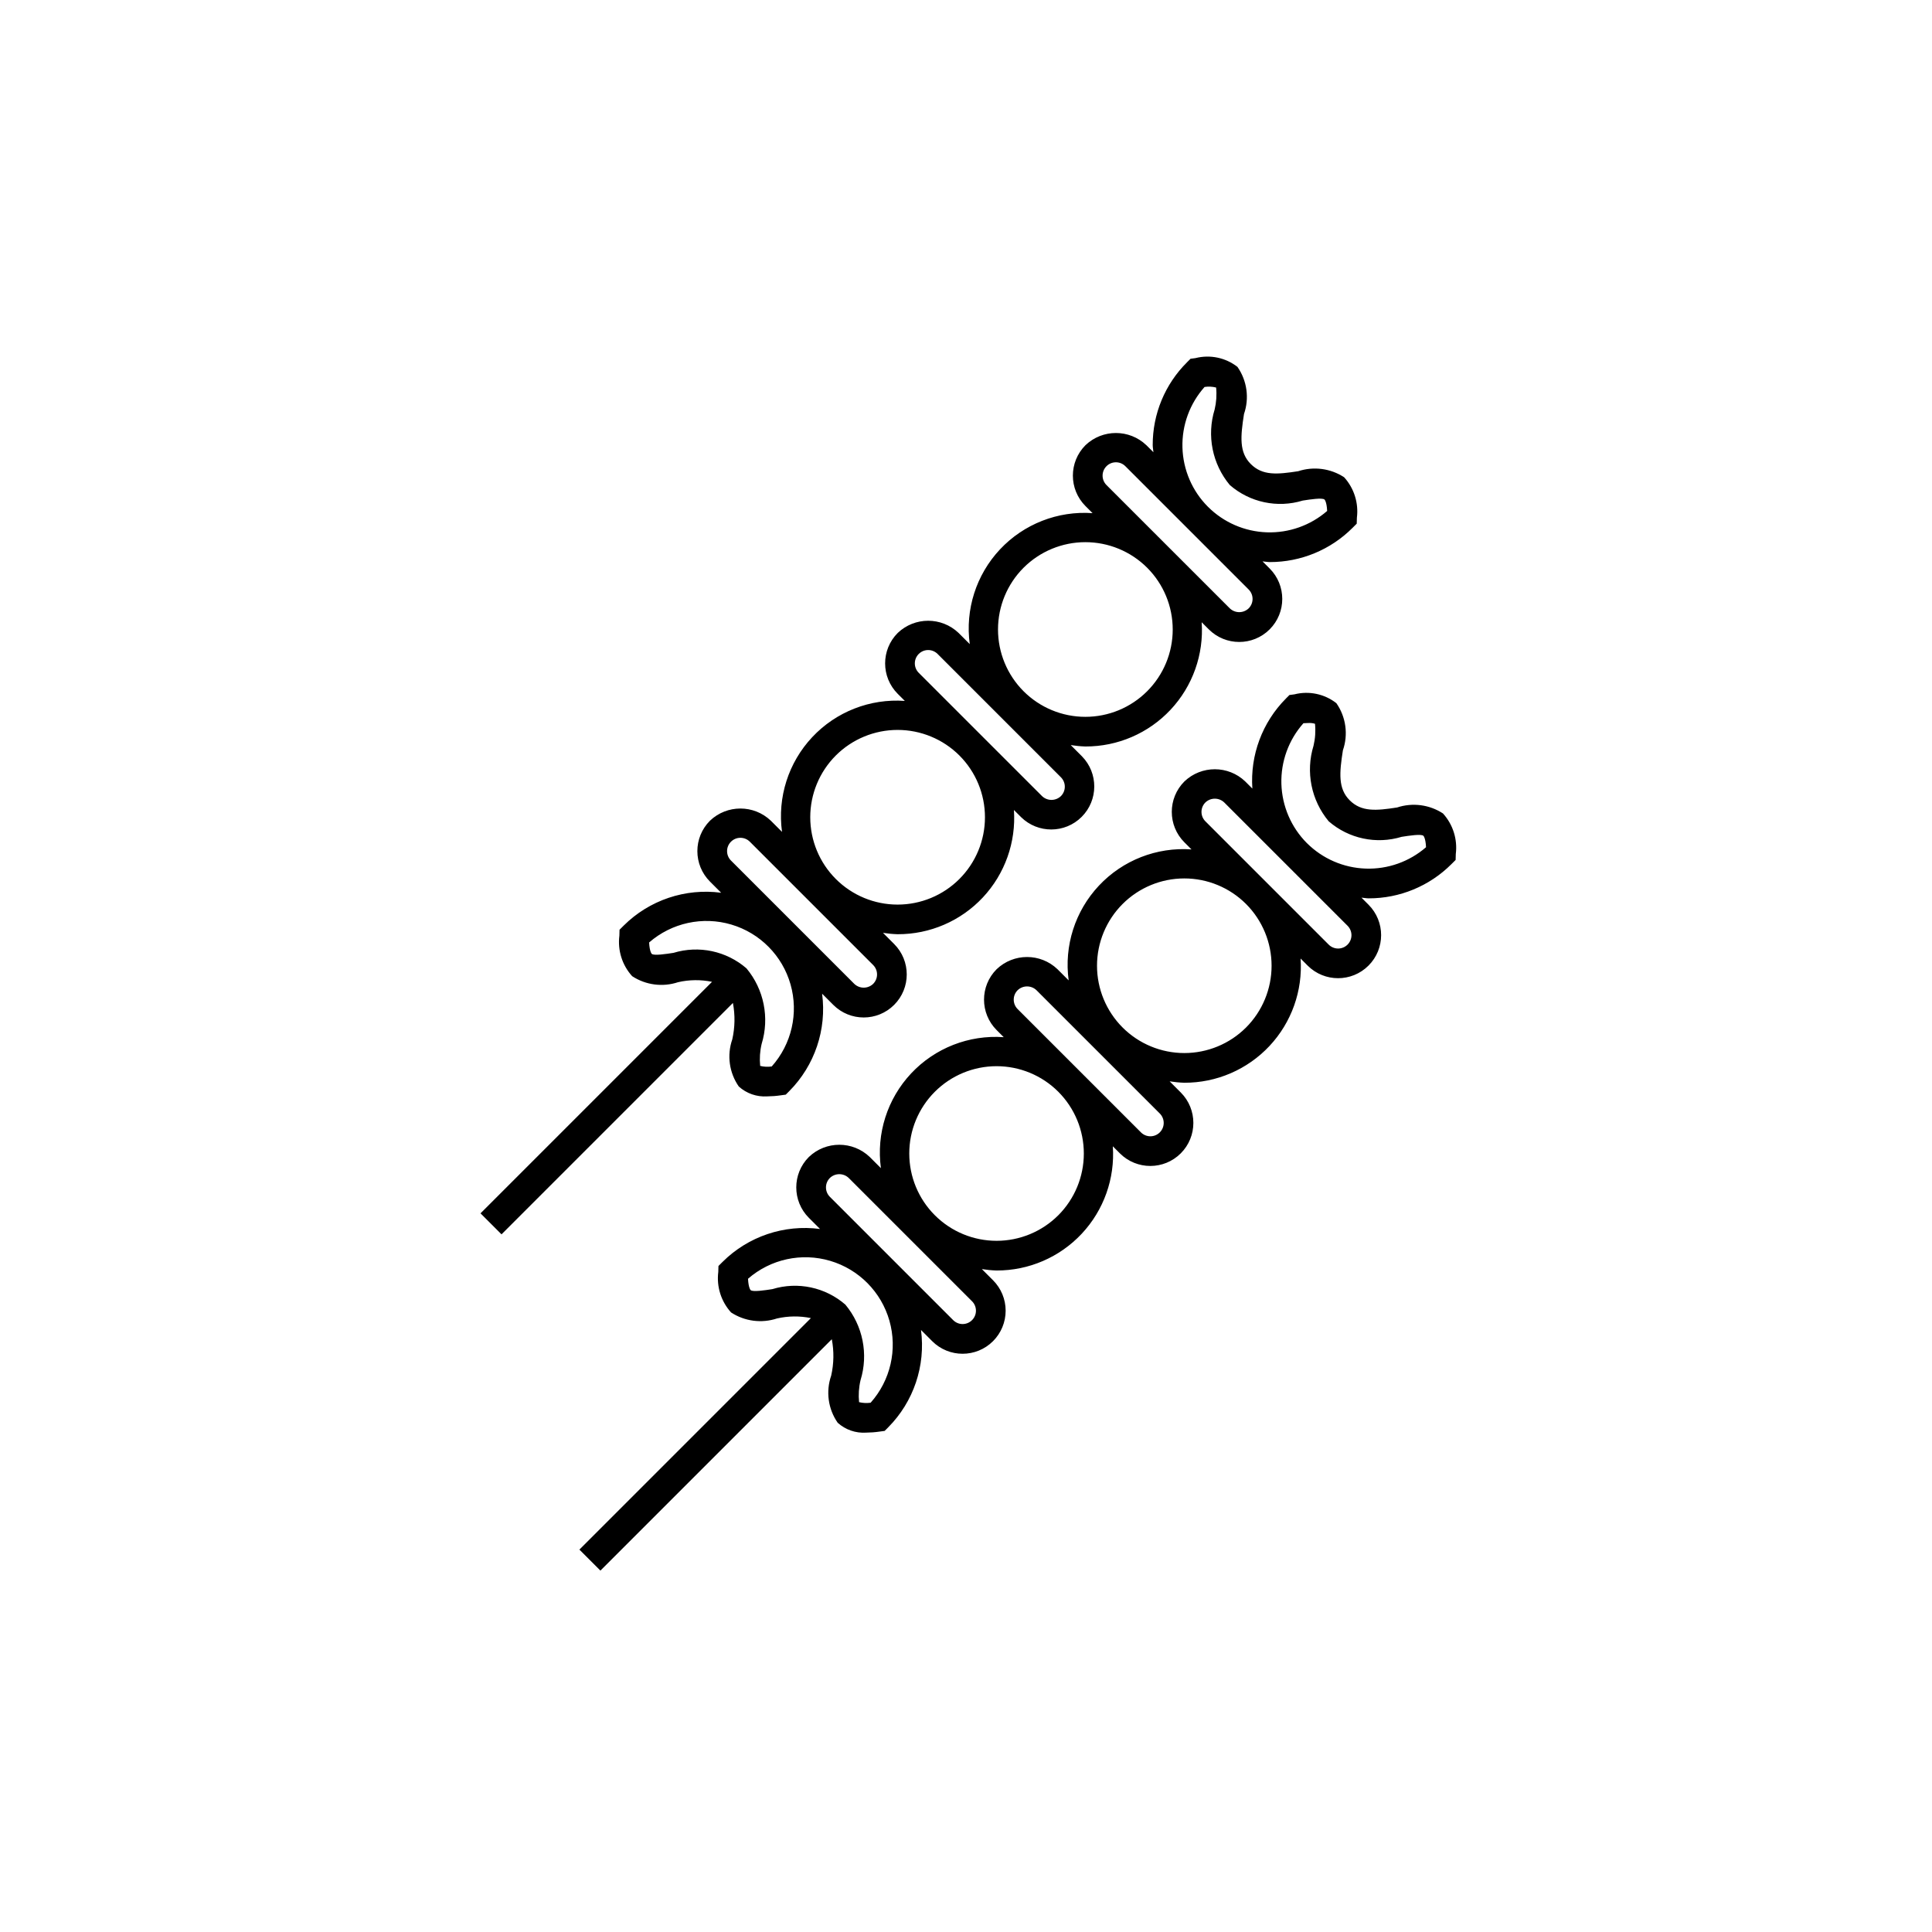 <?xml version="1.0" encoding="UTF-8"?>
<!-- Uploaded to: ICON Repo, www.svgrepo.com, Generator: ICON Repo Mixer Tools -->
<svg fill="#000000" width="800px" height="800px" version="1.1" viewBox="144 144 512 512" xmlns="http://www.w3.org/2000/svg">
 <path d="m338.06 419.45c-1.457 4.199-0.812 8.84 1.73 12.488 2.051 1.852 4.766 2.793 7.523 2.613 1.207-0.012 2.414-0.105 3.609-0.281l1.312-0.176 0.934-0.938c6.746-6.793 9.957-16.328 8.699-25.816l2.961 2.961c4.453 4.453 11.676 4.453 16.129 0s4.453-11.676 0-16.129l-2.961-2.961c1.285 0.203 2.578 0.328 3.879 0.367 8.555 0.031 16.738-3.496 22.586-9.742 5.848-6.246 8.832-14.645 8.238-23.18l1.887 1.887c4.461 4.394 11.637 4.367 16.066-0.062 4.43-4.43 4.457-11.602 0.062-16.066l-2.961-2.961c1.285 0.203 2.578 0.328 3.879 0.371 8.555 0.031 16.738-3.5 22.586-9.746s8.832-14.645 8.238-23.18l1.887 1.887c4.453 4.453 11.676 4.453 16.129 0s4.453-11.676 0-16.129l-1.887-1.887c0.641 0.039 1.273 0.184 1.918 0.184 8.227 0.016 16.121-3.246 21.934-9.07l1.109-1.109 0.043-1.566v-0.004c0.492-3.898-0.746-7.82-3.383-10.73-3.606-2.356-8.086-2.941-12.176-1.598-5.57 0.863-9.449 1.211-12.559-1.902-3.113-3.113-2.734-7.269-1.801-13.254 1.457-4.199 0.812-8.84-1.73-12.488-3.148-2.457-7.258-3.316-11.129-2.332l-1.312 0.176-0.934 0.938v0.004c-5.836 5.801-9.109 13.699-9.086 21.93 0 0.645 0.148 1.262 0.188 1.898l-1.871-1.871v0.004c-4.516-4.305-11.617-4.305-16.133 0-4.453 4.457-4.453 11.676 0 16.133l1.879 1.879c-9.211-0.656-18.223 2.871-24.535 9.602-6.316 6.734-9.258 15.957-8.012 25.102l-2.957-2.957c-4.516-4.309-11.617-4.309-16.133 0-4.453 4.457-4.453 11.676 0 16.133l1.883 1.879h-0.004c-9.207-0.66-18.223 2.867-24.535 9.602-6.316 6.734-9.258 15.957-8.008 25.105l-2.961-2.961c-4.516-4.305-11.617-4.305-16.133 0-4.453 4.453-4.453 11.676 0 16.129l2.965 2.965c-9.492-1.262-19.027 1.949-25.82 8.695l-1.109 1.105-0.043 1.57v0.004c-0.492 3.902 0.746 7.824 3.387 10.734 3.602 2.363 8.086 2.949 12.172 1.594 2.957-0.68 6.023-0.711 8.996-0.098l-61.355 61.355 5.566 5.566 61.32-61.32c0.609 3.195 0.551 6.481-0.168 9.656zm125.16-172.9c1.016-0.156 2.059-0.105 3.059 0.148h0.004c0.195 1.945 0.062 3.906-0.387 5.809-2.137 6.93-0.625 14.465 4.016 20.035 5.305 4.609 12.613 6.164 19.336 4.113 1.926-0.297 5.152-0.805 5.762-0.27 0.008 0.004 0.582 0.543 0.699 3.019v0.004c-4.422 3.84-10.137 5.863-15.992 5.664-5.859-0.199-11.422-2.609-15.57-6.746l-0.02-0.02h-0.004c-4.172-4.176-6.594-9.793-6.762-15.699-0.168-5.902 1.93-11.648 5.859-16.059zm-25.988 20.996c1.379-1.379 3.617-1.379 4.996 0l32.68 32.68c1.379 1.379 1.379 3.617 0 4.996-1.398 1.34-3.602 1.34-4.996 0l-16.332-16.328-0.008-0.012-0.012-0.008-16.328-16.328c-1.379-1.383-1.379-3.617 0-5zm-21.969 26.902c4.344-4.332 10.23-6.766 16.363-6.769 6.137 0 12.023 2.43 16.367 6.762l0.02 0.02c4.34 4.344 6.773 10.23 6.769 16.371 0 6.137-2.441 12.023-6.785 16.363s-10.23 6.777-16.371 6.773c-6.141 0-12.027-2.441-16.367-6.781-4.34-4.344-6.777-10.23-6.777-16.371s2.441-12.027 6.781-16.367zm-27.789 22.855c1.379-1.379 3.617-1.379 4.996 0l32.68 32.68c1.379 1.379 1.379 3.617 0 4.996-1.398 1.336-3.602 1.336-4.996 0l-16.332-16.328-0.008-0.012-0.012-0.008-16.328-16.328c-1.379-1.383-1.379-3.617 0-5zm-21.969 26.902c4.344-4.332 10.23-6.769 16.363-6.769 6.137 0 12.023 2.43 16.367 6.762l0.02 0.02c4.34 4.344 6.773 10.23 6.769 16.371 0 6.137-2.441 12.023-6.785 16.363-4.344 4.34-10.23 6.777-16.371 6.773-6.141 0-12.027-2.441-16.367-6.785-4.34-4.34-6.777-10.227-6.777-16.367 0-6.141 2.441-12.027 6.781-16.367zm-27.789 22.855c1.379-1.379 3.617-1.379 4.996 0l32.68 32.68c1.379 1.379 1.379 3.617 0 4.996-1.398 1.336-3.602 1.336-4.996 0l-32.68-32.684c-1.379-1.379-1.379-3.613 0-4.992zm-15.23 29.453c-1.926 0.297-5.156 0.805-5.762 0.273-0.008-0.008-0.582-0.547-0.699-3.023 5.977-5.207 14.199-6.996 21.797-4.742 7.598 2.254 13.512 8.238 15.68 15.859 2.168 7.625 0.289 15.824-4.984 21.742-1.02 0.148-2.059 0.102-3.059-0.148h-0.004c-0.195-1.945-0.066-3.91 0.383-5.812 2.137-6.93 0.629-14.465-4.012-20.035-5.312-4.602-12.613-6.156-19.34-4.113zm203.93-36.93h0.004c-3.606-2.359-8.086-2.945-12.176-1.594-5.582 0.867-9.449 1.199-12.559-1.902-3.113-3.113-2.738-7.273-1.801-13.258v0.004c1.453-4.203 0.809-8.844-1.734-12.488-3.148-2.457-7.258-3.32-11.125-2.336l-1.312 0.176-0.934 0.938v0.004c-6.262 6.297-9.5 14.992-8.891 23.852l-1.887-1.887h0.004c-4.512-4.312-11.617-4.312-16.129 0-4.453 4.453-4.453 11.676 0 16.129l1.883 1.883h-0.004c-9.207-0.66-18.223 2.871-24.535 9.605-6.316 6.731-9.258 15.953-8.012 25.102l-2.961-2.961c-4.512-4.312-11.617-4.312-16.129 0-4.453 4.453-4.453 11.676 0 16.129l1.883 1.883c-9.211-0.66-18.227 2.871-24.539 9.602-6.316 6.734-9.258 15.957-8.012 25.105l-2.961-2.961c-4.512-4.312-11.617-4.312-16.129 0-4.453 4.453-4.453 11.676 0 16.129l2.957 2.957c-9.488-1.258-19.023 1.957-25.812 8.703l-1.109 1.109-0.043 1.566v0.004c-0.492 3.902 0.746 7.82 3.387 10.734 3.602 2.356 8.082 2.941 12.172 1.594 2.957-0.672 6.019-0.707 8.988-0.098l-61.352 61.352 5.566 5.566 61.324-61.324h-0.004c0.613 3.195 0.559 6.484-0.164 9.66-1.457 4.199-0.812 8.844 1.73 12.488 2.051 1.852 4.766 2.793 7.523 2.613 1.207-0.012 2.414-0.105 3.609-0.281l1.312-0.176 0.934-0.938h-0.004c6.746-6.793 9.957-16.324 8.699-25.812l2.961 2.961v0.004c4.457 4.453 11.68 4.453 16.133-0.004 2.141-2.141 3.34-5.043 3.34-8.066 0-3.027-1.203-5.93-3.34-8.066l-2.961-2.961c1.281 0.203 2.578 0.328 3.879 0.371 8.555 0.031 16.734-3.5 22.582-9.742 5.848-6.246 8.836-14.641 8.242-23.176l1.879 1.883v0.004h0.004c4.457 4.441 11.672 4.434 16.121-0.016 4.449-4.453 4.453-11.664 0.012-16.121l-2.961-2.961h-0.004c1.285 0.203 2.582 0.328 3.883 0.371 8.555 0.031 16.734-3.5 22.582-9.742 5.848-6.246 8.836-14.641 8.242-23.176l1.879 1.883v0.004h0.004c4.457 4.441 11.668 4.434 16.117-0.016s4.457-11.664 0.016-16.121l-1.883-1.883c0.641 0.039 1.273 0.184 1.914 0.184h-0.004c8.227 0.016 16.121-3.25 21.934-9.07l1.109-1.105 0.043-1.566v-0.004c0.492-3.902-0.742-7.824-3.383-10.738zm-151.69 156.15c-1.02 0.145-2.059 0.094-3.059-0.145h-0.004c-0.195-1.945-0.066-3.91 0.383-5.812 2.137-6.93 0.629-14.465-4.012-20.035-5.309-4.613-12.617-6.168-19.34-4.113-1.926 0.301-5.16 0.801-5.762 0.27-0.008-0.004-0.582-0.543-0.699-3.019 5.977-5.207 14.195-6.992 21.793-4.738 7.594 2.254 13.512 8.234 15.68 15.855 2.168 7.621 0.289 15.82-4.981 21.738zm26.875-21.887c-0.664 0.664-1.562 1.039-2.5 1.039s-1.84-0.375-2.5-1.039l-32.676-32.676c-1.379-1.379-1.379-3.617 0-4.996 1.395-1.34 3.598-1.34 4.996 0l32.68 32.676c0.664 0.66 1.035 1.562 1.035 2.496 0 0.938-0.371 1.836-1.035 2.5zm22.855-27.789c-4.34 4.336-10.223 6.769-16.359 6.769-6.133 0-12.02-2.438-16.355-6.777-4.34-4.336-6.777-10.219-6.777-16.355-0.004-6.133 2.43-12.016 6.766-16.359 4.336-4.34 10.219-6.781 16.352-6.785 6.137-0.004 12.02 2.426 16.363 6.762l0.02 0.02c4.332 4.344 6.762 10.23 6.758 16.363 0 6.137-2.434 12.02-6.766 16.363zm26.902-21.969c-0.664 0.664-1.562 1.039-2.5 1.039s-1.84-0.375-2.5-1.039l-32.676-32.676c-1.379-1.379-1.379-3.617 0-4.996 1.395-1.34 3.598-1.34 4.996 0l32.68 32.676c1.379 1.379 1.379 3.617 0 4.996zm22.855-27.789c-4.34 4.336-10.227 6.769-16.359 6.769-6.137 0-12.02-2.438-16.355-6.773-4.34-4.34-6.777-10.223-6.781-16.355 0-6.137 2.434-12.02 6.769-16.363 4.336-4.34 10.219-6.781 16.352-6.785 6.137-0.004 12.02 2.426 16.363 6.762l0.02 0.02c4.332 4.344 6.762 10.23 6.758 16.363 0 6.137-2.434 12.02-6.766 16.363zm26.902-21.969c-0.664 0.664-1.562 1.039-2.5 1.039s-1.84-0.375-2.5-1.039l-32.676-32.676c-1.379-1.379-1.379-3.617 0-4.996 1.395-1.336 3.598-1.336 4.996 0l16.332 16.328 0.008 0.012 0.012 0.008 16.328 16.328c0.66 0.664 1.035 1.562 1.035 2.5s-0.375 1.836-1.035 2.496zm-10.762-26.887-0.02-0.02h-0.004c-4.164-4.184-6.578-9.801-6.75-15.703-0.168-5.902 1.922-11.648 5.844-16.062 0.492-0.039 0.91-0.055 1.266-0.055v0.004c0.605-0.047 1.215 0.023 1.797 0.199 0.199 1.945 0.066 3.91-0.387 5.816-2.133 6.926-0.621 14.465 4.019 20.031 5.309 4.606 12.613 6.16 19.336 4.113 1.934-0.301 5.148-0.809 5.758-0.273 0.008 0.008 0.586 0.547 0.699 3.023v0.004c-4.422 3.84-10.137 5.867-15.992 5.664-5.856-0.199-11.418-2.609-15.566-6.742z"/>
</svg>